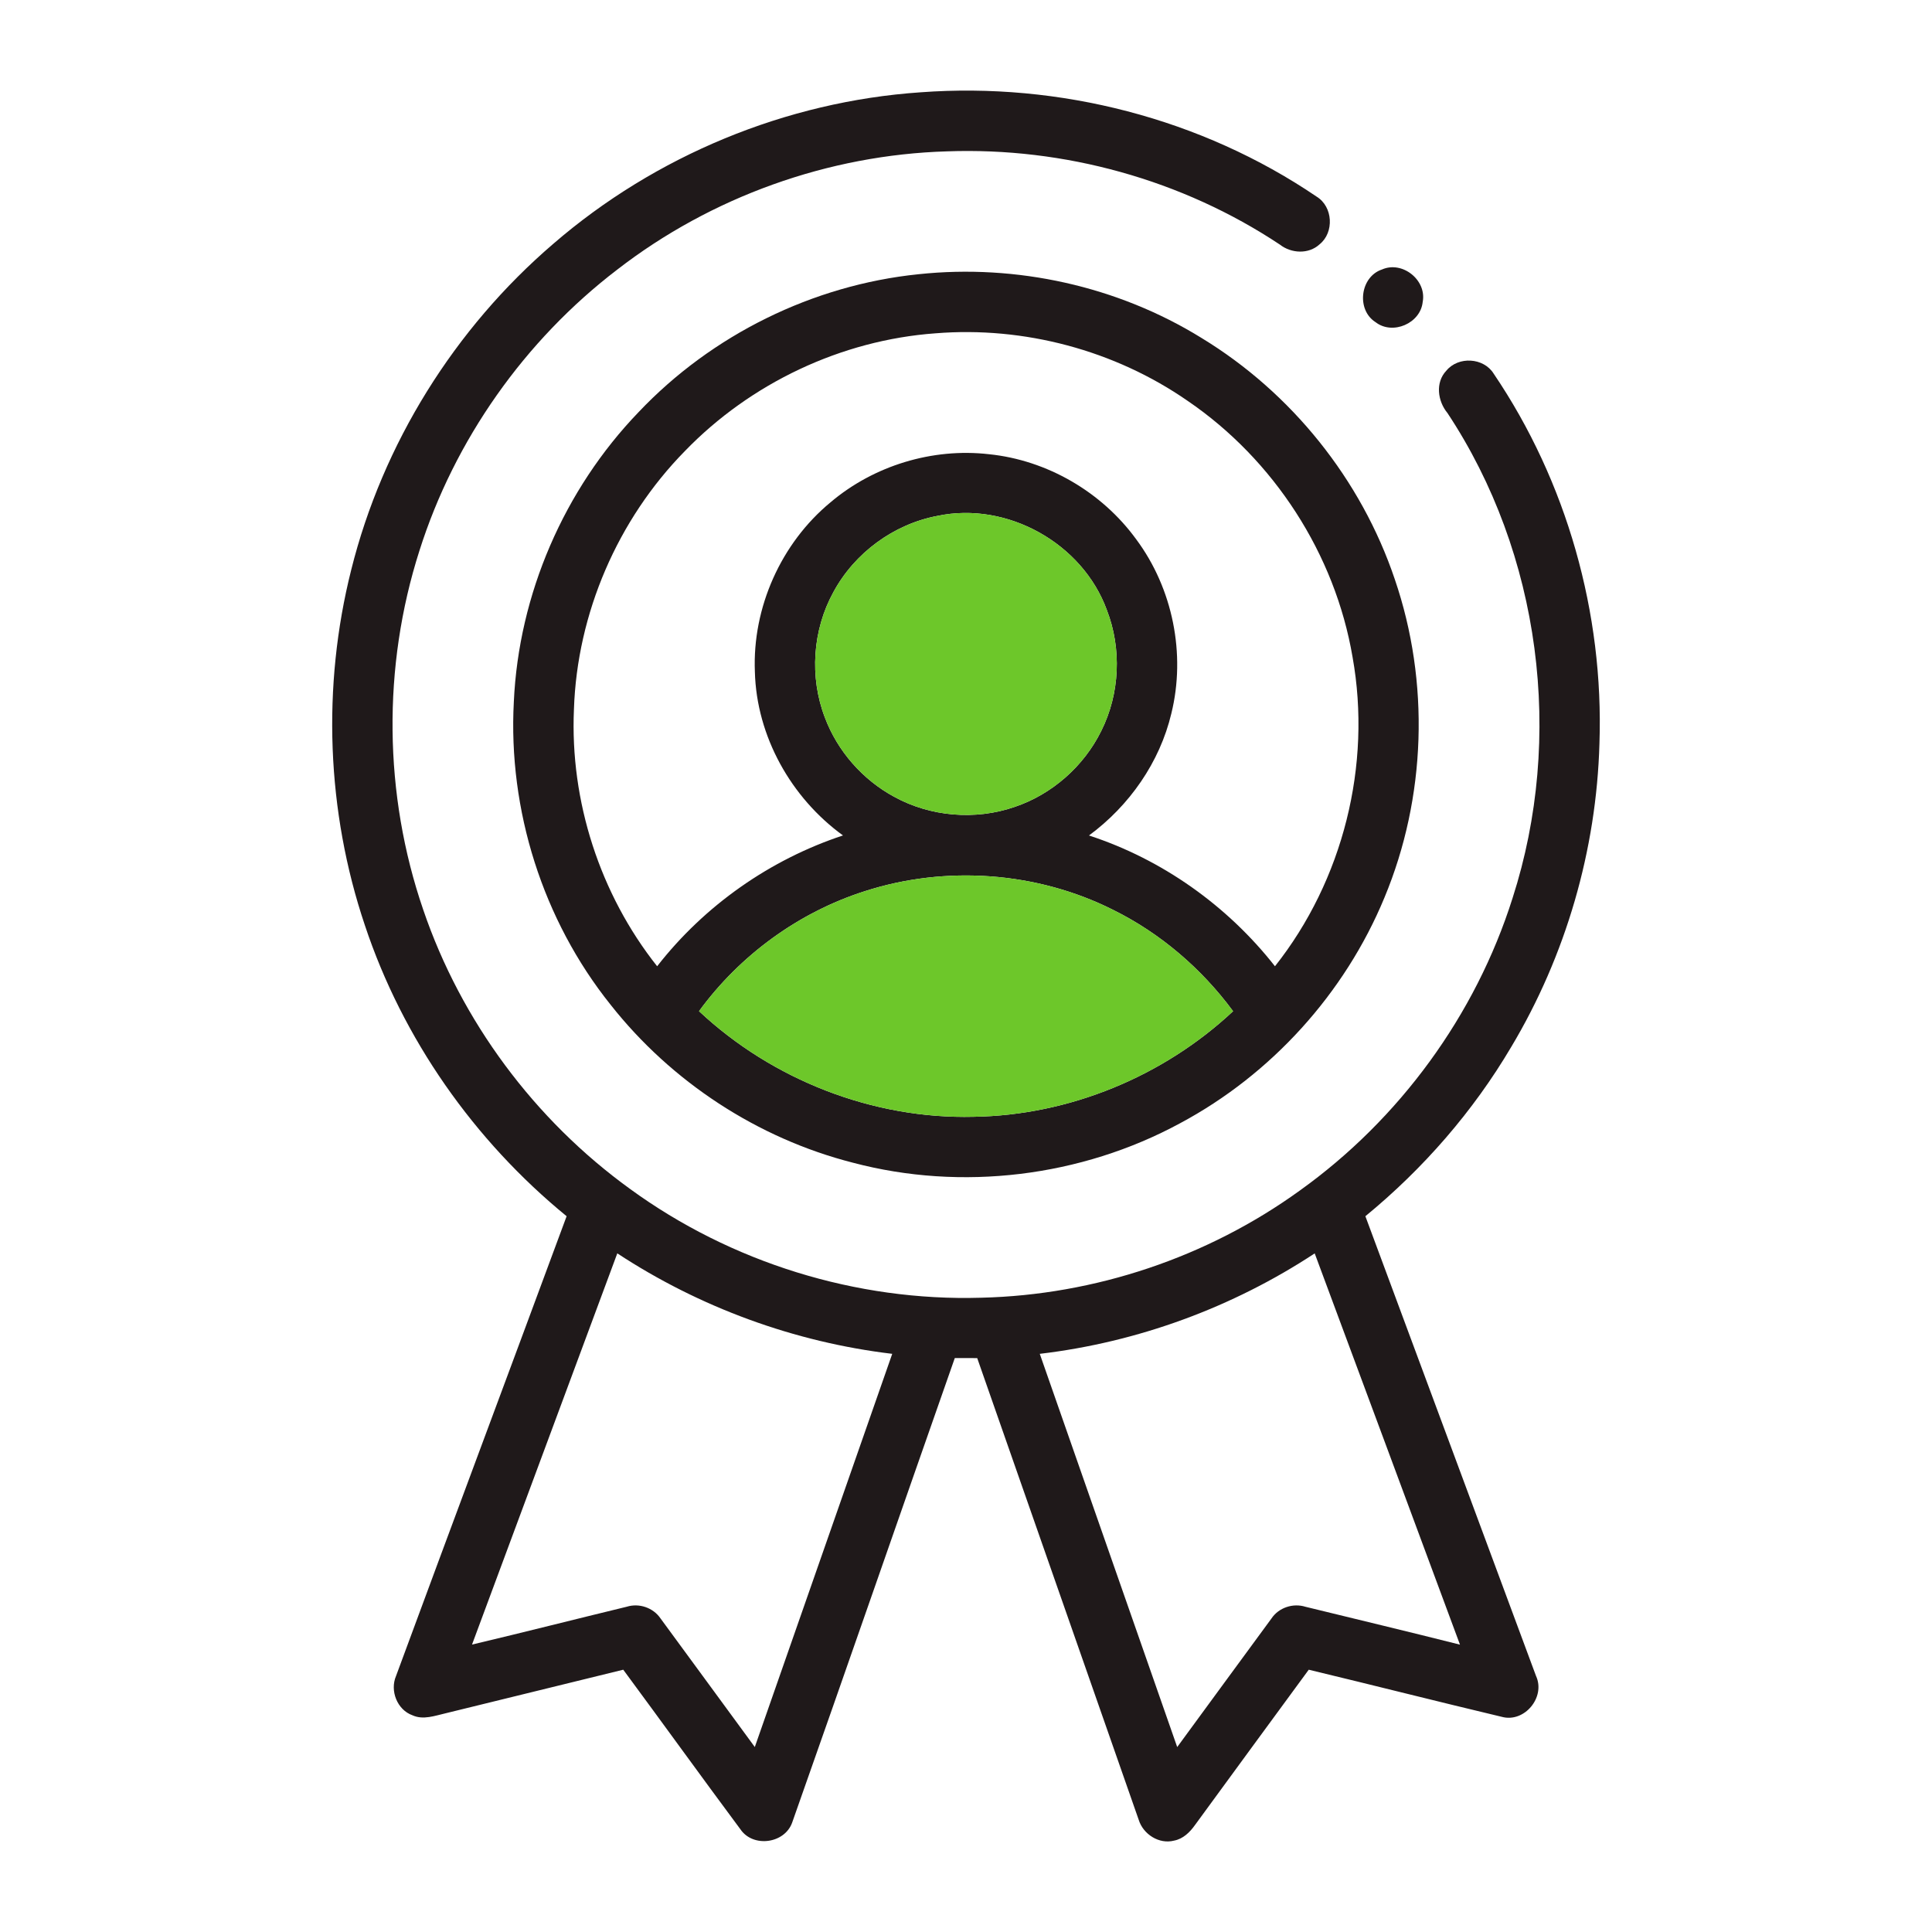 <?xml version="1.0" encoding="UTF-8" ?>
<!DOCTYPE svg PUBLIC "-//W3C//DTD SVG 1.1//EN" "http://www.w3.org/Graphics/SVG/1.1/DTD/svg11.dtd">
<svg width="512pt" height="512pt" viewBox="0 0 512 512" version="1.1" xmlns="http://www.w3.org/2000/svg">
<g id="#1f191aff">
<path fill="#1f191a" opacity="1.00" d=" M 146.62 64.62 C 173.64 41.26 208.31 26.89 243.97 24.46 C 280.71 21.74 318.39 31.38 348.92 52.11 C 353.25 54.76 353.64 61.58 349.70 64.75 C 346.80 67.43 342.19 67.18 339.18 64.82 C 313.32 47.63 281.99 38.98 250.99 40.11 C 219.51 41.03 188.46 52.19 163.56 71.46 C 139.07 90.20 120.46 116.54 111.15 145.95 C 101.32 176.68 101.67 210.55 112.15 241.06 C 122.20 270.61 141.69 296.80 166.97 315.08 C 193.69 334.56 226.93 344.89 259.99 343.91 C 290.14 343.21 319.98 333.20 344.43 315.53 C 370.87 296.61 391.04 269.04 400.84 238.02 C 414.56 195.45 408.32 146.80 383.58 109.44 C 380.99 106.30 380.32 101.37 383.29 98.24 C 386.46 94.37 393.17 94.74 395.83 99.01 C 415.22 127.63 425.05 162.51 423.87 197.04 C 423.08 225.26 414.97 253.24 400.48 277.47 C 390.39 294.55 377.17 309.73 361.84 322.31 C 376.89 362.93 392.02 403.52 407.06 444.14 C 409.66 449.77 403.99 456.64 397.96 454.97 C 380.90 450.91 363.89 446.59 346.83 442.49 C 336.76 456.18 326.74 469.92 316.70 483.63 C 315.35 485.54 313.54 487.33 311.15 487.78 C 307.17 488.82 302.95 486.09 301.77 482.27 C 287.48 441.49 273.26 400.69 258.97 359.91 C 256.99 359.92 255.01 359.92 253.03 359.90 C 238.63 400.91 224.41 441.99 209.94 482.98 C 207.96 488.59 199.59 489.72 196.23 484.80 C 185.80 470.76 175.56 456.56 165.17 442.49 C 149.49 446.36 133.80 450.16 118.12 454.03 C 115.26 454.68 112.17 455.87 109.31 454.57 C 105.25 453.12 103.28 448.06 104.95 444.16 C 119.95 403.52 135.13 362.94 150.16 322.31 C 125.63 302.25 106.71 275.32 96.70 245.22 C 86.53 215.02 85.30 181.89 93.08 151.00 C 101.42 117.58 120.49 87.02 146.62 64.62 M 125.09 435.83 C 138.78 432.59 152.42 429.11 166.10 425.80 C 169.37 424.78 173.10 426.05 175.03 428.88 C 183.39 440.22 191.68 451.63 200.03 462.98 C 212.18 428.25 224.32 393.51 236.45 358.78 C 210.54 355.69 185.41 346.48 163.59 332.15 C 150.74 366.70 137.92 401.27 125.09 435.83 M 275.55 358.78 C 287.68 393.52 299.82 428.25 311.97 462.99 C 320.32 451.63 328.61 440.24 336.97 428.89 C 338.89 426.03 342.67 424.78 345.95 425.81 C 359.60 429.14 373.28 432.42 386.91 435.85 C 374.10 401.27 361.25 366.72 348.41 332.16 C 326.61 346.50 301.48 355.72 275.55 358.78 Z" />
<path fill="#1f191a" opacity="1.00" d=" M 366.26 71.41 C 371.65 69.04 378.14 74.24 377.03 80.01 C 376.46 85.70 369.06 88.89 364.54 85.38 C 359.37 82.10 360.44 73.33 366.26 71.41 Z" />
<path fill="#1f191a" opacity="1.00" d=" M 243.43 72.67 C 269.37 69.91 296.20 75.83 318.41 89.56 C 342.24 104.05 360.74 127.08 369.64 153.53 C 378.95 180.75 377.95 211.33 366.89 237.88 C 356.40 263.24 336.92 284.75 312.72 297.68 C 286.50 311.89 254.84 315.76 226.00 308.12 C 200.78 301.68 177.91 286.69 161.81 266.26 C 143.84 243.82 134.63 214.68 136.17 185.99 C 137.46 157.52 149.48 129.73 169.24 109.21 C 188.61 88.76 215.40 75.53 243.43 72.67 M 181.49 119.55 C 163.69 137.68 152.94 162.55 152.10 187.96 C 151.03 212.33 158.99 236.95 174.15 256.07 C 186.69 239.98 204.04 227.80 223.40 221.40 C 209.63 211.41 200.49 195.12 200.05 178.02 C 199.36 161.00 206.99 143.93 220.12 133.10 C 231.60 123.38 247.12 118.66 262.07 120.37 C 277.51 121.94 292.01 130.40 301.12 142.94 C 310.80 155.96 314.30 173.33 310.42 189.08 C 307.34 202.04 299.28 213.54 288.59 221.41 C 308.00 227.74 325.29 240.03 337.88 256.07 C 355.93 233.29 363.58 202.73 358.44 174.12 C 353.80 146.83 337.60 121.82 314.75 106.24 C 295.41 92.82 271.39 86.44 247.94 88.33 C 222.95 90.13 198.88 101.55 181.49 119.55 M 248.46 136.71 C 236.85 138.89 226.46 146.53 220.86 156.92 C 215.32 166.97 214.49 179.45 218.60 190.15 C 221.94 199.05 228.60 206.63 236.95 211.15 C 246.59 216.45 258.47 217.44 268.87 213.85 C 278.78 210.52 287.22 203.09 291.84 193.71 C 296.78 183.86 297.31 171.92 293.32 161.65 C 286.87 143.98 266.90 132.82 248.46 136.71 M 229.13 236.19 C 211.62 241.79 196.09 253.14 185.25 267.97 C 204.70 286.19 231.33 296.61 258.02 295.96 C 283.37 295.57 308.29 285.28 326.78 267.98 C 318.46 256.71 307.55 247.34 294.98 241.12 C 274.79 230.98 250.61 229.25 229.13 236.19 Z" />
</g>
<g id="#6dc72aff">
<path fill="#6dc72a" opacity="1.00" d=" M 248.46 136.71 C 266.90 132.82 286.87 143.98 293.32 161.65 C 297.31 171.92 296.78 183.86 291.84 193.71 C 287.22 203.09 278.78 210.52 268.87 213.85 C 258.47 217.44 246.59 216.45 236.95 211.15 C 228.60 206.63 221.94 199.05 218.60 190.15 C 214.49 179.45 215.32 166.97 220.86 156.92 C 226.46 146.53 236.85 138.89 248.46 136.71 Z" />
<path fill="#6dc72a" opacity="1.00" d=" M 229.13 236.19 C 250.61 229.25 274.79 230.98 294.98 241.12 C 307.55 247.34 318.46 256.71 326.78 267.98 C 308.29 285.28 283.37 295.57 258.02 295.96 C 231.33 296.61 204.70 286.19 185.25 267.97 C 196.09 253.14 211.62 241.79 229.13 236.19 Z" />
</g>
</svg>
